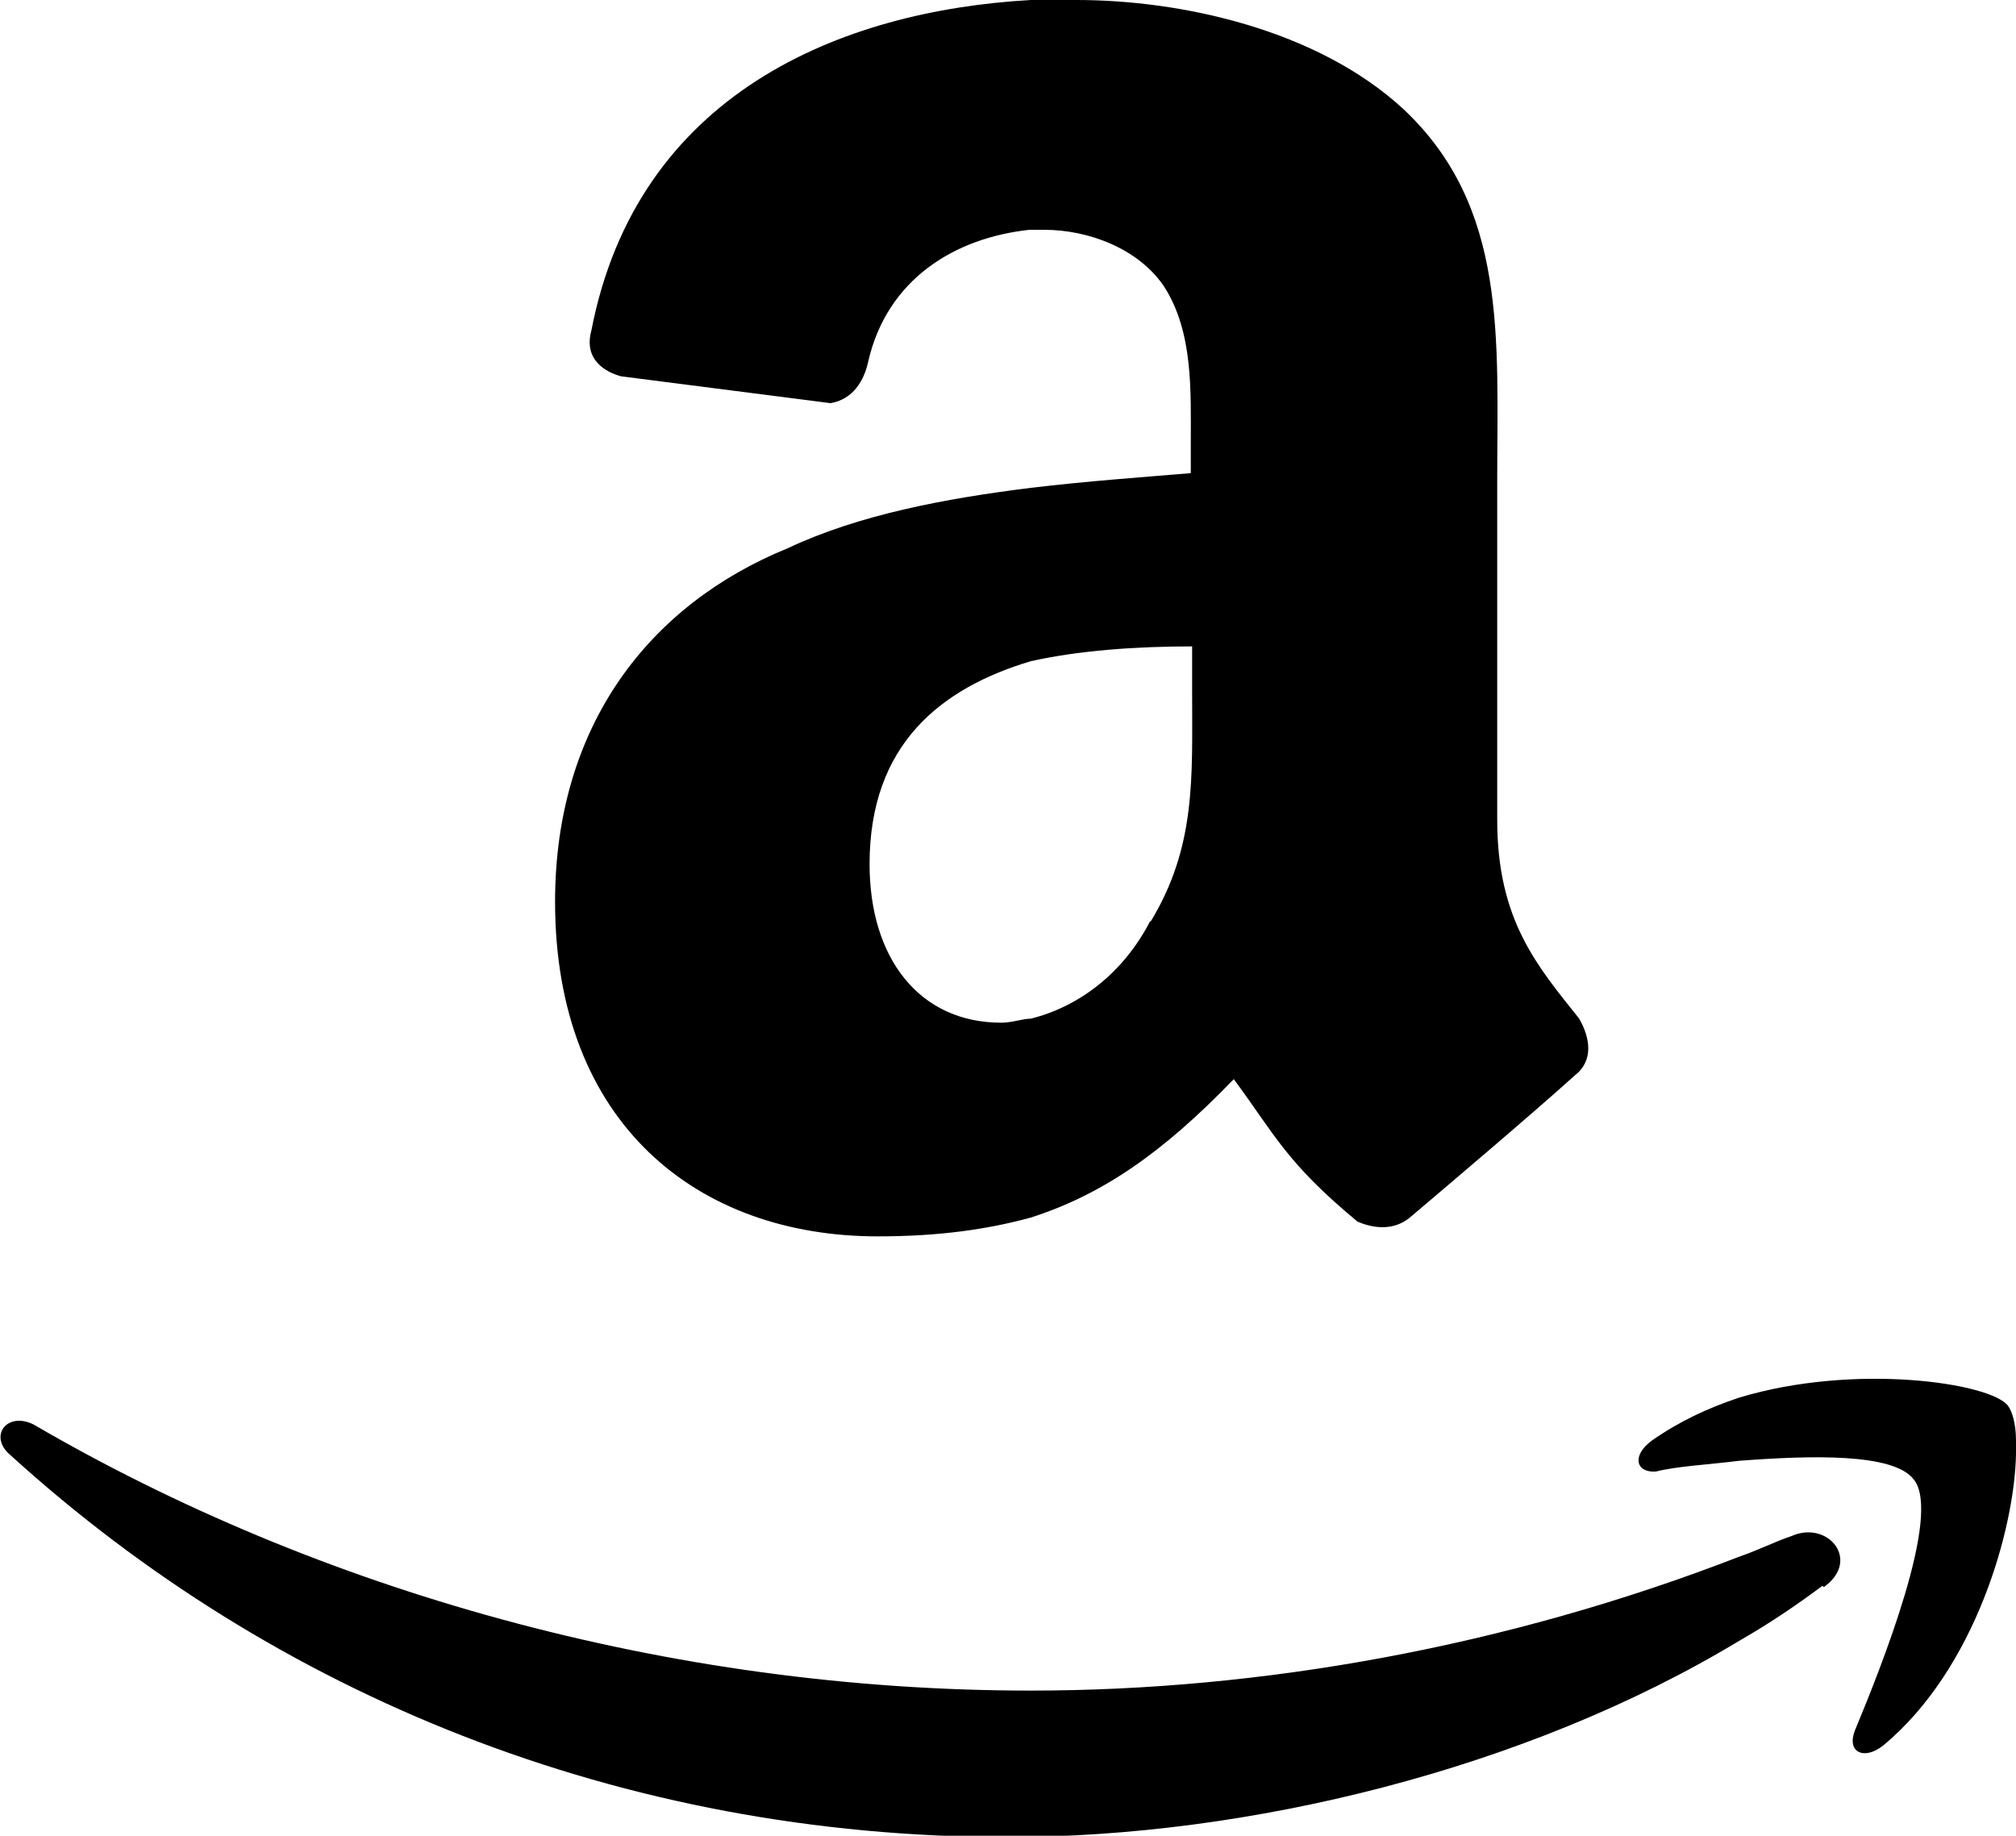 <?xml version="1.0" encoding="UTF-8"?>
<svg xmlns="http://www.w3.org/2000/svg" data-name="Layer 2" viewBox="0 0 15 13.66">
  <path d="M8.87 3.52c-.36.03-.78.06-1.2.11-.64.08-1.28.2-1.81.45-1.03.42-1.73 1.32-1.73 2.63 0 1.65 1.06 2.49 2.4 2.49.45 0 .81-.05 1.14-.14.53-.17.98-.48 1.51-1.03.31.42.39.62.92 1.06.14.06.28.06.39-.03.33-.28.92-.78 1.23-1.06.14-.11.11-.28.03-.42-.31-.39-.61-.73-.61-1.48V3.58c0-1.06.08-2.04-.7-2.77C9.8.22 8.79 0 8.01 0h-.34C6.25.08 4.74.7 4.4 2.46c-.06.22.11.31.22.34l1.56.2c.17-.03.25-.17.28-.31.14-.61.64-.92 1.2-.98h.11c.33 0 .7.14.89.42.22.34.2.78.2 1.18v.22Zm-.31 3.33c-.2.39-.53.64-.89.73-.06 0-.14.03-.22.03-.61 0-.98-.48-.98-1.18 0-.89.53-1.31 1.2-1.51.36-.08.78-.11 1.2-.11v.34c0 .64.03 1.15-.31 1.71ZM15 10.73v.09c-.01.55-.3 1.6-.99 2.17-.14.11-.27.05-.21-.11.2-.48.65-1.61.44-1.87-.15-.2-.77-.18-1.3-.14-.24.03-.46.04-.62.08-.15.01-.18-.12-.03-.23.2-.14.41-.24.65-.32.86-.26 1.87-.11 2 .06.03.04.06.13.06.26Zm-1.44 1.07c-.2.15-.41.29-.62.41-1.59.96-3.66 1.46-5.44 1.46-2.88 0-5.46-1.06-7.42-2.84-.17-.14-.03-.33.17-.23 2.11 1.23 4.72 1.98 7.42 1.98 1.7 0 3.53-.32 5.28-1 .12-.04.26-.11.38-.15.27-.12.52.18.24.38Z" data-name="Capa 1" style="stroke-width:0"></path>
</svg>
